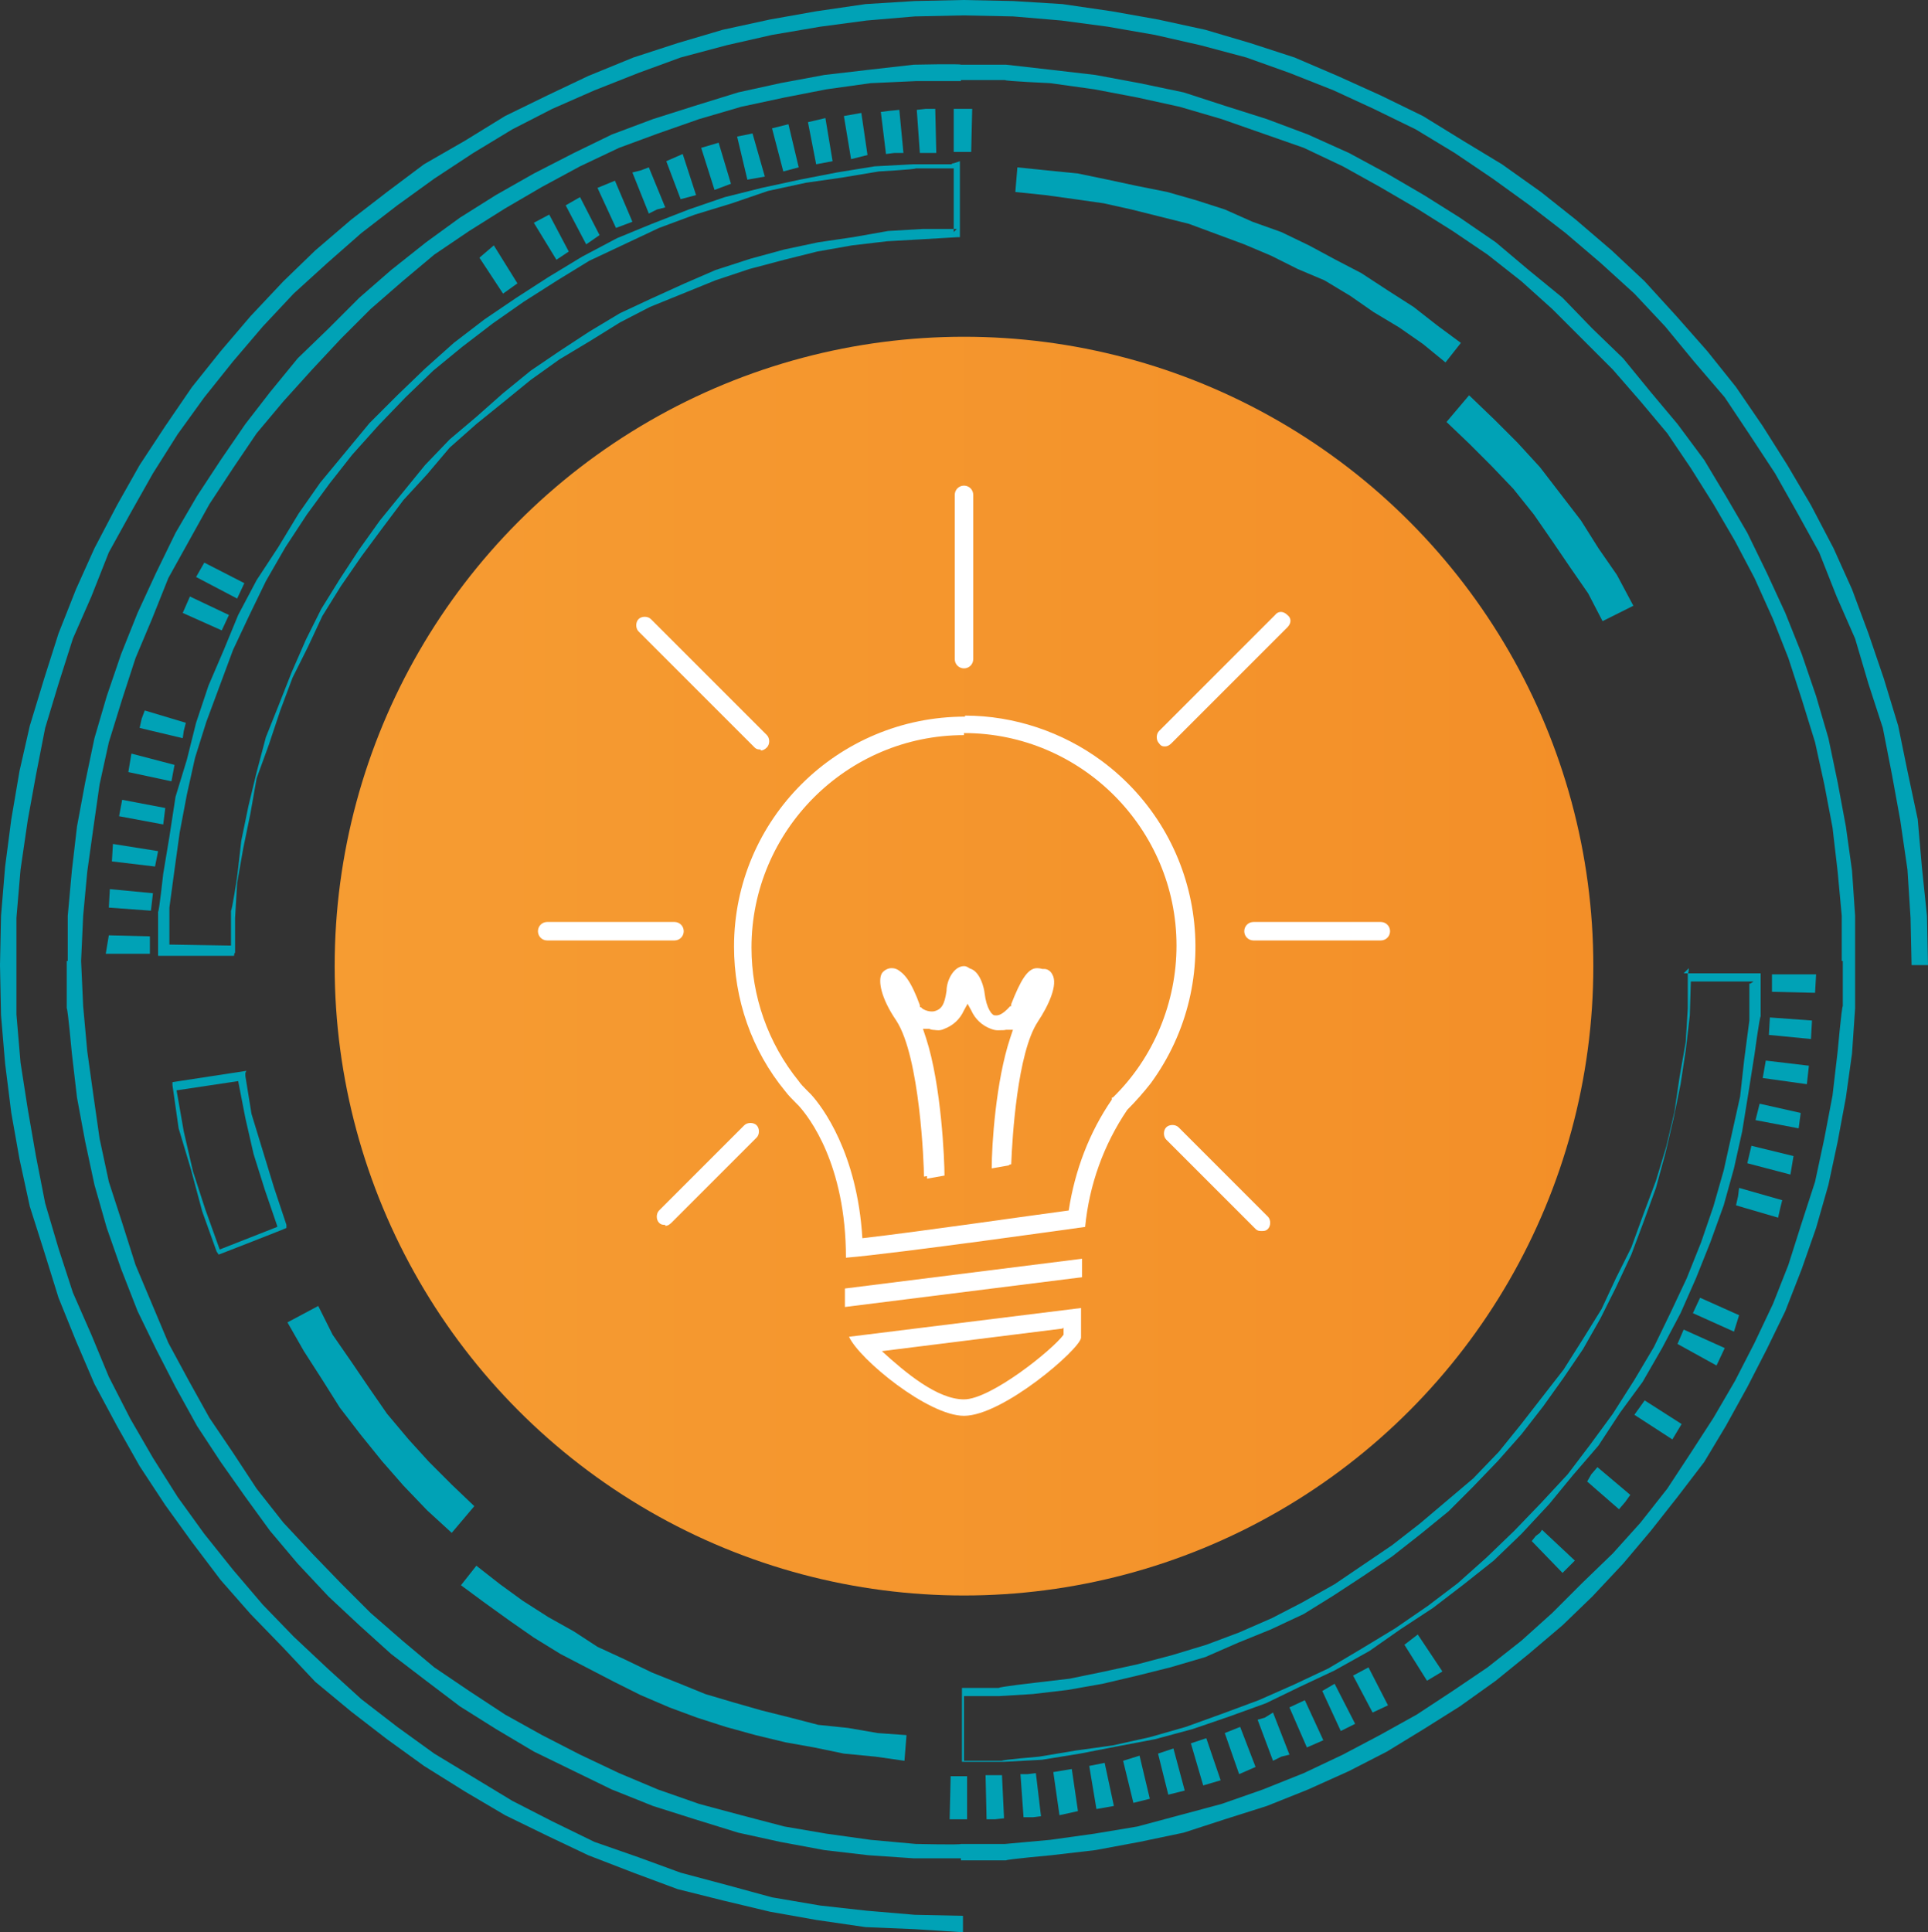 <?xml version="1.0" encoding="UTF-8"?>
<svg id="Ebene_1" xmlns="http://www.w3.org/2000/svg" version="1.1" xmlns:xlink="http://www.w3.org/1999/xlink" viewBox="0 0 187.8 188.2">
  <rect x="0" y="0" width="187.8" height="188.2" fill="#333333" stroke="none"/>
  <!-- Generator: Adobe Illustrator 29.0.1, SVG Export Plug-In . SVG Version: 2.1.0 Build 192)  -->
  <defs>
    <style>
      .st0 {
        fill: #00a2b6;
        fill-rule: evenodd;
      }

      .st1 {
        fill: #fff;
      }

      .st2 {
        fill: url(#Unbenannter_Verlauf);
      }
    </style>
    <linearGradient id="Unbenannter_Verlauf" data-name="Unbenannter Verlauf" x1="-223.5" y1="95.9" x2="-100.8" y2="95.9" gradientTransform="translate(-68.2 -1.8) rotate(-180) scale(1 -1)" gradientUnits="userSpaceOnUse">
      <stop offset="0" stop-color="#f38f28"/>
      <stop offset="1" stop-color="#f69c32"/>
    </linearGradient>
  </defs>
  <g>
    <g>
      <polygon class="st0" points="93.8 0 93.8 0 98.7 .1 103.5 .4 108.3 1.1 112.8 1.9 117.4 2.9 121.8 4.2 126.1 5.6 130.3 7.4 134.5 9.3 138.6 11.3 142.5 13.7 146.3 16 150.1 18.7 153.5 21.4 157 24.4 160.2 27.4 163.3 30.8 166.3 34.2 169.1 37.7 171.7 41.5 174.1 45.3 176.4 49.2 178.6 53.4 180.4 57.4 182 61.7 183.5 66.1 184.9 70.7 185.8 75.1 186.8 79.8 187.2 84.4 187.7 89.2 187.8 94 186.2 94 186.2 94 186.1 89.4 185.8 84.7 185.1 79.9 184.3 75.5 183.4 70.9 182 66.6 180.7 62.2 178.9 58.1 177.2 53.8 175.1 50 172.9 46.1 170.4 42.3 168 38.7 165 35.2 162.2 31.8 159.2 28.6 155.9 25.6 152.5 22.7 149 20 145.4 17.4 141.7 14.9 137.9 12.6 133.8 10.6 129.9 8.8 125.6 7.1 121.4 5.6 116.9 4.4 112.5 3.4 107.9 2.6 103.4 2 98.7 1.6 93.8 1.5 93.8 1.5 89.1 1.6 84.4 2 79.9 2.6 75.2 3.4 70.8 4.4 66.3 5.6 62.2 7.1 57.9 8.8 53.8 10.6 49.9 12.6 46.1 14.9 42.3 17.4 38.7 20 35.2 22.7 31.9 25.6 28.6 28.6 25.6 31.8 22.7 35.2 19.9 38.7 17.3 42.3 14.9 46.1 12.7 50 10.6 53.8 8.9 58.1 7.1 62.2 5.7 66.6 4.4 70.9 3.5 75.5 2.7 79.9 2 84.7 1.6 89.4 1.6 94 1.6 94 1.6 98.8 2 103.5 2.7 108 3.5 112.6 4.4 117.2 5.7 121.6 7.1 125.9 8.9 130 10.6 134.1 12.7 138.2 14.9 142 17.3 145.8 19.9 149.4 22.7 152.9 25.6 156.3 28.6 159.4 31.9 162.5 35.2 165.5 38.7 168.2 42.3 170.8 46.1 173.1 49.9 175.4 53.8 177.4 57.9 179.4 62.2 180.9 66.3 182.4 70.8 183.6 75.2 184.8 79.9 185.6 84.4 186.1 89.1 186.5 93.8 186.6 93.8 188.2 93.8 188.2 89.1 187.9 84.3 187.7 79.5 187 75 186.2 70.4 185.1 66 184 61.7 182.4 57.3 180.7 53.3 178.8 49.2 176.8 45.3 174.5 41.3 172 37.7 169.4 34.2 166.7 30.7 163.8 27.6 160.5 24.4 157.2 21.5 153.9 18.7 150.2 16.1 146.6 13.6 142.8 11.4 138.9 9.2 134.8 7.4 130.6 5.7 126.4 4.3 121.9 2.9 117.5 1.9 112.9 1.1 108.4 .5 103.6 .1 98.9 0 94 0 94 .1 89.2 .5 84.4 1.1 79.8 1.9 75.1 2.9 70.7 4.3 66.1 5.7 61.7 7.4 57.4 9.2 53.4 11.4 49.2 13.6 45.3 16.1 41.5 18.7 37.7 21.5 34.2 24.4 30.8 27.6 27.4 30.7 24.4 34.2 21.4 37.7 18.7 41.3 16 45.3 13.7 49.2 11.3 53.3 9.3 57.3 7.4 61.7 5.6 66 4.2 70.4 2.9 75 1.9 79.5 1.1 84.3 .4 89.1 .1 93.8 0 93.8 0 93.8 0 93.8 0 93.8 0"/>
      <path class="st0" d="M93.5,15.7v7.4c.1,0-.2,0-.2,0l-3.4.2-3.5.2-3.4.4-3.4.6h0l-3.2.8-3.4.9-3.3,1.1-3.2,1.3h0l-3.2,1.3-2.9,1.5-2.9,1.8-3,1.8-2.8,2-2.7,2.2-2.6,2.1-2.6,2.3h0l-2.2,2.6-2.3,2.5-2.1,2.8-2,2.7-2,2.9-1.8,2.9-1.4,3-1.5,3h0l-1.2,3.2-1.1,3.3-1.2,3.3-.6,3.4-.7,3.4-.6,3.4-.2,3.4v3.4c-.1,0-.1.3-.1.3h-7.4v-.6h0v-3.7c.1,0,.5-3.7.5-3.7l.6-3.6.6-3.9,1.1-3.6.9-3.6,1.2-3.6,1.5-3.5h0l1.4-3.4,1.8-3.4,2.1-3.2,2-3.3,2.1-3,2.4-2.9,2.4-2.9,2.7-2.7h0l2.7-2.6,2.8-2.5,3-2.3,3.1-2.1,3.1-2,3.3-2,3.4-1.8,3.4-1.4h0l3.6-1.4,3.5-1.2,3.6-.9,3.7-.8h0l3.6-.7,3.7-.6,3.7-.2h3.8c0-.1.2-.1.2-.1h0ZM92.9,22.6v-6.2h-3.7c0,.1-3.6.3-3.6.3l-3.6.6-3.5.5h0l-3.7.8-3.5,1.2-3.6,1.1-3.5,1.3h0l-3.4,1.6-3.4,1.6-3.1,1.9-3.3,2.1-3,2.1-3,2.3-2.8,2.3-2.7,2.6h0l-2.6,2.7-2.6,2.9-2.2,2.8-2.2,3-2.1,3.2-1.9,3.3-1.6,3.3-1.6,3.4h0l-1.3,3.5-1.3,3.5-1.1,3.5-.8,3.6-.7,3.7-.5,3.6-.5,3.7v3.6c-.1,0,6,.1,6,.1h0v-3.4c.1,0,.6-3.3.6-3.3l.4-3.5.7-3.4.8-3.3.9-3.4,1.2-3,1.3-3.3h0l1.4-3.2,1.5-3,1.8-2.9,1.9-2.9,2-2.8,2.2-2.7,2.2-2.7,2.4-2.5h0l2.6-2.2,2.6-2.3,2.7-2.2,2.8-1.9,2.9-1.9,3-1.8,3-1.4,3.3-1.5h0l3-1.3,3.4-1.1,3.3-.9,3.3-.7h0l3.4-.5,3.4-.6,3.4-.2h3.3,0,0Z"/>
      <polygon class="st0" points="140.8 35.3 140.8 35.3 138.6 33.5 136.3 31.9 133.8 30.4 131.5 28.8 129 27.3 126.4 26.2 123.8 24.9 121.2 23.8 121.2 23.8 118.5 22.8 115.8 21.8 113 21.1 110.2 20.4 107.5 19.8 104.7 19.4 101.8 19 98.9 18.7 99.1 16.3 99.1 16.3 102 16.6 105 16.9 107.9 17.5 110.7 18.1 113.7 18.7 116.5 19.5 119.3 20.4 122 21.6 122 21.6 124.8 22.6 127.5 23.9 130.1 25.3 132.6 26.6 135.2 28.3 137.7 29.9 140 31.7 142.3 33.4 140.8 35.3 140.8 35.3 140.8 35.3 140.8 35.3"/>
      <polygon class="st0" points="156.1 60.5 156.1 60.5 154.7 57.8 152.9 55.2 151.2 52.7 149.4 50.1 149.4 50.1 147.4 47.6 145.3 45.4 143.1 43.2 140.9 41.1 143.1 38.5 143.1 38.5 145.6 40.9 147.8 43.1 150 45.5 152 48.1 152 48.1 154 50.7 155.7 53.4 157.5 56 159.1 59 156.1 60.5 156.1 60.5 156.1 60.5 156.1 60.5"/>
      <path class="st0" d="M164,94.8h7.5v.6h0v3.6c-.1,0-.6,3.7-.6,3.7l-.6,3.8-.6,3.7-.8,3.6-1,3.6-1.3,3.6-1.4,3.5h0l-1.5,3.4-1.8,3.4-1.9,3.3-2.2,3-2.1,3.2-2.5,2.9-2.3,2.8-2.7,2.9h0l-2.7,2.6-2.9,2.3-3,2.3-3.2,2.1-3,2.1-3.4,1.9-3.4,1.6-3.3,1.6h0l-3.6,1.3-3.5,1.2-3.7,1-3.7.7h0l-3.6.7-3.7.6-3.7.2h-4.1v-7.2c-.1,0,.2,0,.2,0h3.4c0-.1,3.5-.5,3.5-.5l3.4-.4,3.4-.7h0l3.2-.7,3.4-.9,3.3-1,3.2-1.2h0l3.2-1.4,2.9-1.5,3.2-1.8,2.8-1.9,2.8-1.9,2.7-2.1,2.6-2.2,2.6-2.2h0l2.5-2.6,2.1-2.6,2.1-2.7,2.1-2.7,1.9-3,1.8-2.9,1.4-3,1.5-3h0l1.2-3.3,1.2-3.2,1-3.3.8-3.4.5-3.4.6-3.4.2-3.3v-3.4c.1,0,.1-.5.1-.5h0s0,0,0,0ZM170.8,95.6h-6.1c0-.1-.1,3.3-.1,3.3l-.4,3.4-.5,3.3-.7,3.4-.8,3.4-.9,3.3-1.2,3.3-1.2,3.2h0l-1.5,3.2-1.5,3-1.7,3-1.9,2.8-2,2.8-2.1,2.7-2.3,2.6-2.5,2.6h0l-2.3,2.3-2.7,2.2-2.8,2.2-2.8,1.9-2.9,1.9-2.9,1.8-3.2,1.5-3.2,1.3h0l-3.2,1.4-3.4,1-3.2.8-3.4.8h0l-3.4.6-3.4.4-3.3.2h-3.4v6.3h3.7c0-.1,3.6-.4,3.6-.4l3.6-.6,3.6-.5h0l3.6-.8,3.5-1,3.6-1.3,3.5-1.3h0l3.4-1.5,3.4-1.6,3.2-1.9,3.3-2,3.2-2.2,2.9-2.2,2.8-2.5,2.7-2.6h0l2.6-2.7,2.6-2.8,2.2-2.9,2.2-3,2.1-3.3,1.9-3.2,1.6-3.3,1.6-3.4h0l1.4-3.5,1.2-3.5,1-3.5.8-3.6.8-3.6.4-3.6.5-3.8v-3.6h.1s0,0,0,0Z"/>
      <polygon class="st0" points="46.4 152.5 46.4 152.5 48.7 154.3 50.9 155.9 53.4 157.5 55.9 158.9 58.2 160.4 60.8 161.6 63.5 162.9 66 163.9 66 163.9 68.7 165 71.4 165.8 74.2 166.6 77 167.3 79.7 168 82.6 168.3 85.5 168.8 88.3 169 88.1 171.5 88.1 171.5 85.3 171.1 82.2 170.8 79.3 170.2 76.5 169.7 73.6 169 70.7 168.2 67.9 167.3 65.2 166.3 65.2 166.3 62.4 165.1 59.8 163.8 57.1 162.4 54.6 161.1 52 159.5 49.7 157.9 47.2 156.1 44.9 154.4 46.4 152.5 46.4 152.5 46.4 152.5 46.4 152.5"/>
      <polygon class="st0" points="31 127.2 31 127.2 32.4 130 34.2 132.6 35.9 135.1 37.7 137.7 37.7 137.7 39.8 140.2 41.8 142.4 44 144.6 46.2 146.7 44 149.3 44 149.3 41.6 147.1 39.3 144.7 37.2 142.3 35.1 139.7 35.1 139.7 33.1 137.1 31.4 134.4 29.6 131.6 28 128.8 31 127.2 31 127.2 31 127.2 31 127.2"/>
      <path class="st0" d="M23.9,104.5v.3h0l.6,3.7,1.1,3.6h0l1.1,3.6,1.2,3.6v.3c.1,0-6.6,2.6-6.6,2.6l-.2-.3h0l-1.4-3.9-1.1-4.1h0l-1.2-4-.6-4.2v-.3l7.2-1.1h0ZM27,119.4h0l-1.2-3.5-1.1-3.5h0l-.8-3.5-.7-3.6-6,.9h0l.7,4,.9,3.9h0l1.2,3.7,1.4,3.9,5.6-2.2h0Z"/>
      <polygon class="st0" points="14.6 91.2 14.6 92.9 10.3 92.9 10.6 91.1 14.6 91.2 14.6 91.2 14.6 91.2 14.6 91.2"/>
      <polygon class="st0" points="14.9 87 14.7 88.7 10.6 88.4 10.7 86.6 14.9 87 14.9 87 14.9 87 14.9 87"/>
      <polygon class="st0" points="15.4 82.9 15.1 84.4 10.9 83.9 11 82.2 15.4 82.9 15.4 82.9 15.4 82.9 15.4 82.9"/>
      <polygon class="st0" points="16.1 78.7 16.1 78.7 15.9 80.3 11.6 79.5 11.6 79.5 11.9 77.9 16.1 78.7 16.1 78.7 16.1 78.7 16.1 78.7"/>
      <polygon class="st0" points="17 74.5 17 74.5 16.7 76.1 12.5 75.2 12.5 75.2 12.8 73.4 17 74.5 17 74.5 17 74.5 17 74.5"/>
      <polygon class="st0" points="18.1 70.4 17.9 71.2 17.8 71.9 13.6 70.9 13.8 70 14.1 69.2 18.1 70.4 18.1 70.4 18.1 70.4 18.1 70.4"/>
      <polygon class="st0" points="22.3 59.9 22.3 59.9 21.6 61.4 17.8 59.7 17.8 59.7 18.5 58.1 22.3 59.9 22.3 59.9 22.3 59.9 22.3 59.9"/>
      <polygon class="st0" points="23.8 56.8 23.1 58.3 19.1 56.2 19.9 54.8 23.8 56.8 23.8 56.8 23.8 56.8 23.8 56.8"/>
      <polygon class="st0" points="50.4 27.6 50.4 27.6 49 28.6 46.7 25.1 46.7 25.1 48.1 23.9 50.4 27.6 50.4 27.6 50.4 27.6 50.4 27.6"/>
      <polygon class="st0" points="55.4 24.5 55.4 24.5 54.2 25.3 52 21.7 52 21.7 53.5 20.9 55.4 24.5 55.4 24.5 55.4 24.5 55.4 24.5"/>
      <polygon class="st0" points="58.4 22.9 57.1 23.8 55.1 20 56.5 19.2 58.4 22.9 58.4 22.9 58.4 22.9 58.4 22.9"/>
      <polygon class="st0" points="61.6 21.6 61.6 21.6 60 22.2 58.2 18.3 58.2 18.3 59.9 17.6 61.6 21.6 61.6 21.6 61.6 21.6 61.6 21.6"/>
      <polygon class="st0" points="64.8 20.2 64 20.4 64 20.4 63.2 20.8 61.6 16.8 61.6 16.8 62.4 16.6 63.2 16.3 64.8 20.2 64.8 20.2 64.8 20.2 64.8 20.2"/>
      <polygon class="st0" points="67.8 19 67.8 19 66.3 19.4 64.9 15.7 64.9 15.7 66.5 15 67.8 19 67.8 19 67.8 19 67.8 19"/>
      <polygon class="st0" points="71.2 17.9 69.6 18.5 68.3 14.4 70 13.9 71.2 17.9 71.2 17.9 71.2 17.9 71.2 17.9"/>
      <polygon class="st0" points="74.5 17.2 74.5 17.2 72.8 17.5 71.8 13.3 71.8 13.3 73.3 13 74.5 17.2 74.5 17.2 74.5 17.2 74.5 17.2"/>
      <polygon class="st0" points="77.8 16.3 77.8 16.3 76.3 16.7 75.2 12.5 75.2 12.5 76.8 12.1 77.8 16.3 77.8 16.3 77.8 16.3 77.8 16.3"/>
      <polygon class="st0" points="81.1 15.7 81.1 15.7 79.5 16 78.7 11.9 78.7 11.9 80.4 11.5 81.1 15.7 81.1 15.7 81.1 15.7 81.1 15.7"/>
      <polygon class="st0" points="84.5 15.1 82.9 15.5 82.2 11.3 83.9 11 84.5 15.1 84.5 15.1 84.5 15.1 84.5 15.1"/>
      <polygon class="st0" points="88 14.9 87.1 14.9 87.1 14.9 86.3 15 85.8 10.9 85.8 10.9 86.6 10.8 87.6 10.7 88 14.9 88 14.9 88 14.9 88 14.9"/>
      <polygon class="st0" points="91.2 14.9 91.2 14.9 90.5 14.9 89.6 14.9 89.3 10.7 90.2 10.6 90.2 10.6 91.1 10.6 91.2 14.9 91.2 14.9 91.2 14.9 91.2 14.9"/>
      <polygon class="st0" points="94.6 14.8 92.9 14.8 92.9 10.6 94.7 10.6 94.6 14.8 94.6 14.8 94.6 14.8 94.6 14.8"/>
      <polygon class="st0" points="172.6 96.6 172.6 94.9 176.9 94.9 176.8 96.7 172.6 96.6 172.6 96.6 172.6 96.6 172.6 96.6"/>
      <polygon class="st0" points="172.3 100.8 172.4 99.1 176.5 99.4 176.4 101.2 172.3 100.8 172.3 100.8 172.3 100.8 172.3 100.8"/>
      <polygon class="st0" points="171.7 105 172 103.3 176.2 103.8 176 105.6 171.7 105 171.7 105 171.7 105 171.7 105"/>
      <polygon class="st0" points="171 109.1 171 109.1 171.4 107.5 175.4 108.4 175.4 108.4 175.2 109.9 171 109.1 171 109.1 171 109.1 171 109.1"/>
      <polygon class="st0" points="170.2 113.3 170.2 113.3 170.6 111.6 174.7 112.6 174.7 112.6 174.4 114.4 170.2 113.3 170.2 113.3 170.2 113.3 170.2 113.3"/>
      <polygon class="st0" points="169.1 117.4 169.3 116.5 169.4 115.7 173.6 116.9 173.4 117.7 173.2 118.6 169.1 117.4 169.1 117.4 169.1 117.4 169.1 117.4"/>
      <polygon class="st0" points="164.9 127.9 164.9 127.9 165.6 126.4 169.4 128.1 169.4 128.1 168.9 129.7 164.9 127.9 164.9 127.9 164.9 127.9 164.9 127.9"/>
      <polygon class="st0" points="163.4 130.9 164 129.5 168 131.3 167.2 133 163.4 130.9 163.4 130.9 163.4 130.9 163.4 130.9"/>
      <polygon class="st0" points="159.2 137.8 159.2 137.8 160.2 136.4 163.8 138.7 163.8 138.7 162.9 140.2 159.2 137.8 159.2 137.8 159.2 137.8 159.2 137.8"/>
      <polygon class="st0" points="154.6 144.3 155 143.6 155.6 142.9 158.8 145.6 158.3 146.3 157.7 147 154.6 144.3 154.6 144.3 154.6 144.3 154.6 144.3"/>
      <polygon class="st0" points="149.2 150.1 149.6 149.6 150 149.3 150.2 149 153.4 152 153.1 152.3 152.9 152.5 152.2 153.2 149.2 150.1 149.2 150.1 149.2 150.1 149.2 150.1"/>
      <polygon class="st0" points="136.8 160.2 136.8 160.2 138.1 159.2 140.5 162.8 140.5 162.8 139 163.7 136.8 160.2 136.8 160.2 136.8 160.2 136.8 160.2"/>
      <polygon class="st0" points="131.8 163.2 131.8 163.2 133.3 162.4 135.2 166.1 135.2 166.1 133.7 166.8 131.8 163.2 131.8 163.2 131.8 163.2 131.8 163.2"/>
      <polygon class="st0" points="128.8 164.7 130 164 132 167.9 130.6 168.6 128.8 164.7 128.8 164.7 128.8 164.7 128.8 164.7"/>
      <polygon class="st0" points="125.6 166.3 125.6 166.3 127.1 165.6 128.9 169.5 128.9 169.5 127.3 170.2 125.6 166.3 125.6 166.3 125.6 166.3 125.6 166.3"/>
      <polygon class="st0" points="122.5 167.5 123.2 167.3 123.2 167.3 124 166.8 125.6 170.9 125.6 170.9 124.8 171.1 124 171.5 122.5 167.5 122.5 167.5 122.5 167.5 122.5 167.5"/>
      <polygon class="st0" points="119.3 168.8 119.3 168.8 120.8 168.2 122.3 172.1 122.3 172.1 120.7 172.8 119.3 168.8 119.3 168.8 119.3 168.8 119.3 168.8"/>
      <polygon class="st0" points="116 169.8 117.5 169.3 118.9 173.4 117.2 173.9 116 169.8 116 169.8 116 169.8 116 169.8"/>
      <polygon class="st0" points="112.8 170.8 112.8 170.8 114.3 170.3 115.4 174.4 115.4 174.4 113.8 174.8 112.8 170.8 112.8 170.8 112.8 170.8 112.8 170.8"/>
      <polygon class="st0" points="109.4 171.5 109.4 171.5 111 171 112 175.2 112 175.2 110.4 175.6 109.4 171.5 109.4 171.5 109.4 171.5 109.4 171.5"/>
      <polygon class="st0" points="106.1 172 106.1 172 107.6 171.7 108.5 175.9 108.5 175.9 106.8 176.2 106.1 172 106.1 172 106.1 172 106.1 172"/>
      <polygon class="st0" points="102.6 172.6 104.4 172.3 105 176.4 103.2 176.8 102.6 172.6 102.6 172.6 102.6 172.6 102.6 172.6"/>
      <polygon class="st0" points="99.4 172.8 100.1 172.8 100.1 172.8 100.9 172.7 101.4 176.9 101.4 176.9 100.6 177 99.7 177 99.4 172.8 99.4 172.8 99.4 172.8 99.4 172.8"/>
      <polygon class="st0" points="96 172.9 96 172.9 96.8 172.9 97.6 172.9 97.8 177.1 96.9 177.2 96.9 177.2 96.1 177.2 96 172.9 96 172.9 96 172.9 96 172.9"/>
      <polygon class="st0" points="92.6 173 94.2 173 94.2 177.2 92.5 177.2 92.6 173 92.6 173 92.6 173 92.6 173"/>
      <path class="st0" d="M93.6,181.2h4.4c0-.1,4.4-.5,4.4-.5l4.3-.5,4.3-.8,4.3-.9,4-1.3,4.1-1.3,4-1.6,4-1.8,3.7-1.9,3.6-2.2,3.5-2.2,3.5-2.5,3.2-2.6,3.3-2.8,2.9-2.8,3-3.2,2.7-3.2,2.6-3.3,2.6-3.4,2.1-3.5,2.1-3.8,1.9-3.7,1.8-3.7,1.6-4.1,1.4-4,1.2-4.2.9-4.2.8-4.3.6-4.3.3-4.4v-4.6h0v-4.4l-.3-4.4-.6-4.3-.8-4.3-.9-4.3-1.2-4.1-1.4-4.1-1.6-4-1.8-3.9-1.9-3.9-2.1-3.6-2.1-3.5-2.6-3.5-2.6-3.1-2.7-3.3-3-2.9-2.9-3-3.3-2.7-3.2-2.7-3.5-2.4-3.5-2.2-3.6-2.1-3.7-2-4-1.8-4-1.5-4.1-1.3-4-1.3-4.3-.9-4.3-.8-4.3-.5-4.4-.5h-4.4c0-.1-4.6,0-4.6,0l-4.4.5-4.3.5-4.3.8-4.1.9-4.2,1.3-4.1,1.3-4,1.5-3.7,1.8-3.9,2-3.7,2.1-3.5,2.2-3.3,2.4-3.4,2.7-3.1,2.7-3,3-3,2.9-2.7,3.3-2.4,3.1-2.4,3.5-2.3,3.5-2.1,3.6-1.9,3.9-1.8,3.9-1.6,4-1.4,4.1-1.2,4.1-.9,4.3-.8,4.3-.5,4.3-.4,4.4v4.4h-.1v4.6c.1,0,.5,4.4.5,4.4l.5,4.3.8,4.3.9,4.2,1.2,4.2,1.4,4,1.6,4.1,1.8,3.7,1.9,3.7,2.1,3.8,2.3,3.5,2.4,3.4,2.4,3.3,2.7,3.2,3,3.2,3,2.8,3.1,2.8,3.4,2.6,3.3,2.5,3.5,2.2,3.7,2.2,3.9,1.9,3.7,1.8,4,1.6,4.1,1.3,4.2,1.3,4.1.9,4.3.8,4.3.5,4.4.3h4.6ZM93.6,7.8h4.3c0,.1,4.4.3,4.4.3l4.3.6,4.2.8,4.1.9,4.1,1.2,4,1.4,4,1.4,3.8,1.8,3.6,2,3.6,2.1,3.5,2.2,3.4,2.3,3.3,2.6,3,2.7,2.9,2.9,3,3,2.7,3.1,2.6,3.1,2.3,3.4,2.2,3.5,2.1,3.6,1.9,3.6,1.8,4,1.5,3.8,1.3,4,1.3,4.2.9,4.1.8,4.2.5,4.3.4,4.3v4.4h.1v4.4c-.1,0-.5,4.4-.5,4.4l-.5,4.3-.8,4.2-.9,4.2-1.3,4-1.3,4.1-1.5,3.8-1.8,3.8-1.9,3.7-2.1,3.6-2.2,3.4-2.3,3.5-2.6,3.3-2.7,3-3,2.9-2.9,2.9-3,2.7-3.3,2.6-3.4,2.3-3.5,2.3-3.6,2-3.6,1.9-3.8,1.8-4,1.6-4,1.4-4.1,1.1-4.1,1.1-4.2.7-4.3.6-4.4.4h-4.3c0,.1-4.4,0-4.4,0l-4.4-.4-4.3-.6-4.1-.7-4.2-1.1-4.1-1.1-4-1.4-3.8-1.6-3.8-1.8-3.7-1.9-3.6-2-3.5-2.3-3.4-2.3-3.1-2.6-3.1-2.7-2.9-2.9-2.8-2.9-2.8-3-2.6-3.3-2.3-3.5-2.3-3.4-2-3.6-2-3.7-1.6-3.8-1.6-3.8-1.3-4.1-1.3-4-.9-4.2-.6-4.2-.6-4.3-.4-4.4-.2-4.4h0l.2-4.4.4-4.3.6-4.3.6-4.2.9-4.1,1.3-4.2,1.3-4,1.6-3.8,1.6-4,2-3.6,2-3.6,2.3-3.5,2.3-3.4,2.6-3.1,2.8-3.1,2.8-3,2.9-2.9,3.1-2.7,3.1-2.6,3.4-2.3,3.5-2.2,3.6-2.1,3.7-2,3.8-1.8,3.8-1.4,4-1.4,4.1-1.2,4.2-.9,4.1-.8,4.3-.6,4.4-.2h4.4q0-.1,0-.1Z"/>
    </g>
    <circle class="st2" cx="93.9" cy="94.1" r="61.3"/>
  </g>
  <g id="Ebene_2">
    <g id="Ebene_7">
      <path class="st1" d="M93.9,65.1c-.5,0-.9-.4-.9-.9v-16c0-.5.4-.9.9-.9s.9.4.9.9v16c0,.5-.4.9-.9.9Z"/>
      <path class="st1" d="M134.5,91.6h-12.4c-.5,0-.9-.4-.9-.9s.4-.9.9-.9h12.4c.5,0,.9.4.9.9s-.4.9-.9.9Z"/>
      <path class="st1" d="M65.7,91.6h-12.4c-.5,0-.9-.4-.9-.9s.4-.9.9-.9h12.4c.5,0,.9.4.9.9s-.4.9-.9.9Z"/>
      <path class="st1" d="M74.1,73c-.2,0-.4,0-.6-.2l-11.3-11.3c-.3-.3-.3-.9,0-1.2h0c.3-.3.9-.3,1.2,0l11.3,11.3c.3.3.3.9,0,1.2-.2.2-.4.3-.6.3h0Z"/>
      <path class="st1" d="M113.5,72.7c-.2,0-.4,0-.6-.3-.3-.3-.3-.9,0-1.2l11.3-11.3c.3-.4.8-.4,1.2,0,.4.3.4.8,0,1.2h0s0,0,0,0l-11.3,11.3c-.2.2-.4.3-.6.3Z"/>
      <path class="st1" d="M64.8,119.3c-.2,0-.4,0-.6-.2-.3-.3-.3-.9,0-1.2h0l8.3-8.3c.3-.3.9-.3,1.2,0h0c.3.3.3.9,0,1.2l-8.3,8.3c-.2.2-.4.3-.6.3Z"/>
      <path class="st1" d="M122.9,119.9c-.2,0-.4,0-.6-.2l-8.7-8.7c-.3-.3-.3-.9,0-1.2h0c.3-.3.9-.3,1.2,0l8.7,8.7c.3.3.3.9,0,1.2-.2.2-.4.2-.6.2Z"/>
      <path class="st1" d="M93.9,71.4c11.4,0,20.7,9.3,20.7,20.7,0,5.5-2.2,10.9-6.2,14.8h-.1c0,.1,0,.2,0,.2-2.2,3.2-3.6,6.9-4.2,10.8-3.8.5-14.8,2.1-20.1,2.7-.5-8.3-3.9-12.8-5-14h0l-.2-.2-.2-.2h0c-.3-.3-.6-.6-.8-.9-3-3.7-4.6-8.3-4.6-13,0-11.4,9.3-20.7,20.7-20.7M94,69.8c-12.4,0-22.5,10-22.5,22.4,0,5.1,1.7,10.1,5,14.1.3.4.7.8,1.1,1.2h0l.2.2c1,1.1,4.6,5.7,4.6,14.8,4.9-.4,23.3-3,23.3-3,.4-4.1,1.8-8,4.1-11.4.8-.8,1.6-1.7,2.3-2.6h0c7.3-10,5.2-24-4.8-31.4-3.8-2.8-8.5-4.4-13.3-4.4h0Z"/>
      <path class="st1" d="M103.6,129.3v.7c-1.1,1.5-7.1,6.3-9.7,6.3s-5.7-2.6-8-4.7l17.6-2.2M105.3,127.4l-22.6,2.8c1,2.2,7.7,7.7,11.2,7.7h0c3.8,0,11.3-6.5,11.4-7.6v-3h0Z"/>
      <path class="st1" d="M82.3,125.5l23.1-2.9v1.8l-23.1,2.9v-1.8Z"/>
      <path class="st1" d="M101.4,94.5c-.9,0-1.6,1.2-2.5,3.5h0c0,.1-.1.2-.1.2-.8.7-1.2.9-1.4.9h-.4c-.4-.3-.9-.8-1.1-2.4,0-.2-.4-2.4-1.7-2.4s-1.6,1.4-1.7,2.4c-.2,1.4-.5,1.7-1.2,2-.6,0-1.2-.1-1.6-.6h-.1c0,0,0-.2,0-.2-.8-2.2-1.6-3.4-2.4-3.4h-.1c-.4,0-.7.2-.9.5-.4.7-.1,2.4,1.4,4.6,2.3,3.4,2.7,14,2.7,15.2h0l1.7-.3c0-1.5-.3-8.8-1.8-13.4l-.3-.9h.9c.4.2.8.2,1.2,0,.8-.3,1.5-.9,1.9-1.8l.5-.9.5.9c.4.8,1.1,1.4,1.9,1.8.4.1.8.2,1.2.1h.9c0-.1-.3.7-.3.7-1.4,4.1-1.7,10.4-1.8,12.7l1.7-.3c.1-2.6.6-10.9,2.6-13.9,1-1.5,2-3.6,1.4-4.6-.2-.4-.6-.6-1-.5Z"/>
      <path class="st1" d="M101,99.6c-2,3-2.6,11.3-2.7,13.9l-1.7.3c0-2.3.4-8.5,1.8-12.7l.3-.9h-.9c-.4.2-.8.2-1.3,0-.8-.3-1.5-.9-1.9-1.8l-.5-.9-.5.9c-.4.8-1.1,1.4-1.9,1.8-.4.1-.8.2-1.2,0h-.9c0-.1.3.7.3.7,1.5,4.6,1.8,11.9,1.8,13.4l-1.7.3h0c0-1.2-.4-11.7-2.7-15.2-1.5-2.2-1.8-3.9-1.4-4.6.2-.3.6-.5.9-.5h.1c.9,0,1.7,1.2,2.4,3.4h0c0,.1.1.2.1.2.4.4,1,.7,1.6.6.7-.2,1-.6,1.2-2,0-1,.7-2.4,1.7-2.4s1.6,2.2,1.7,2.4c.2,1.6.7,2.1,1.1,2.3h0c0,.1.3.1.3.1.2,0,.6,0,1.4-.9h.1v-.2c.9-2.3,1.6-3.5,2.5-3.5.4,0,.8.1,1,.5.6,1.1-.4,3.1-1.4,4.6Z"/>
    </g>
  </g>
</svg>